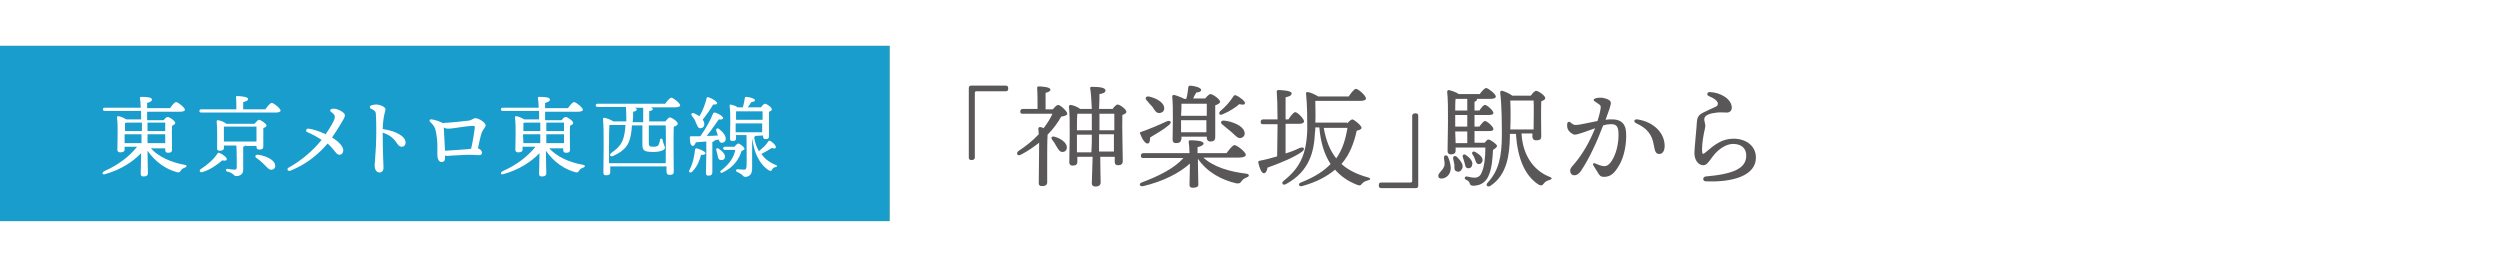 <?xml version="1.0" encoding="utf-8"?>
<!-- Generator: Adobe Illustrator 25.0.1, SVG Export Plug-In . SVG Version: 6.00 Build 0)  -->
<svg version="1.1" id="レイヤー_1" xmlns="http://www.w3.org/2000/svg" xmlns:xlink="http://www.w3.org/1999/xlink" x="0px"
	 y="0px" viewBox="0 0 621.9 65.8" style="enable-background:new 0 0 621.9 65.8;" xml:space="preserve">
<style type="text/css">
	.st0{fill:#FFFFFF;}
	.st1{fill:#CFBE49;}
	.st2{fill:#199DCC;}
	.st3{fill:#595757;}
</style>
<rect x="-0.4" y="-0.4" class="st0" width="622.7" height="66.2"/>
<rect x="0" y="11.4" class="st1" width="221.3" height="43.6"/>
<g>
	<rect x="0" y="11.4" class="st2" width="221.3" height="43.6"/>
	<g>
		<path class="st0" d="M37.2,36.5c2.1,2.6,5.5,3.9,8.7,4.5c0.7,0.1,0.6,0.5,0.1,0.7c-0.6,0.2-0.8,0.4-1,0.7
			c-0.3,0.5-0.5,0.6-1.1,0.4c-2.5-0.7-5.2-2.4-7.2-5.3c0,2.4,0.1,5,0.1,5.6c0,0.5-0.3,0.8-1.1,0.8c-0.5,0-0.7-0.2-0.7-0.7
			c0-0.6,0.1-2.9,0.1-5.1c-2,2.1-5,4.1-8.9,5.2c-0.7,0.3-1-0.3-0.3-0.7c3.6-1.6,6.3-3.7,8.2-6.1H31v0.7c0,0.5-0.4,0.7-1.1,0.7
			c-0.4,0-0.7-0.2-0.7-0.6c0-1.6,0.2-6.1-0.1-8.1c0-0.2,0.1-0.3,0.3-0.3c0.4,0,1.4,0.4,2,0.8h3.7c0-0.7,0-1.4,0-2.1h-9
			c-0.3,0-0.5-0.1-0.5-0.4c0-0.3,0.2-0.4,0.5-0.4h8.9c0-1-0.1-1.8-0.2-2.4c0-0.2,0.1-0.3,0.3-0.3c1.6,0,2.7,0.1,2.7,0.7
			c0,0.4-0.5,0.6-1.2,0.8c0,0.3,0,0.7,0,1.3h5.7c0.5-0.7,1.1-1.5,1.5-1.5c0.5,0,2.2,1.4,2.2,1.9c0,0.3-0.4,0.5-1.3,0.5h-8.1l0,2.1
			h4.1c0.3-0.4,0.7-0.8,1-0.8c0.5,0,1.9,1,1.9,1.5c0,0.3-0.4,0.5-0.8,0.7c-0.1,1.7,0,5,0,5.9c0,0.7-0.4,0.8-1,0.8
			c-0.6,0-0.7-0.4-0.7-0.7v-0.4H37.2z M35.3,32.6c0-0.6,0-1.3,0-2.1h-3.8c-0.1,0-0.3,0.1-0.4,0.1c0,0.4,0,1.2,0,2H35.3z M31,35.6
			h4.2c0-0.7,0-1.2,0-1.6v-0.6H31v0.1L31,35.6z M36.7,30.5v2.1h4.4c0-0.8,0-1.6,0-2.1H36.7z M41.1,35.6l0-2.2h-4.4v0.1
			c0,0.4,0,1.2,0,2.1H41.1z"/>
		<path class="st0" d="M66,27.2c0.5-0.7,1.2-1.6,1.6-1.6c0.5,0,2.2,1.4,2.2,1.9c0,0.3-0.4,0.5-1.3,0.5H50.1c-0.3,0-0.5-0.1-0.5-0.4
			c0-0.3,0.2-0.4,0.5-0.4h8.7c0-1,0-2.3-0.1-3c0-0.2,0.1-0.3,0.3-0.3c0.4,0,2.7,0.1,2.7,0.7c0,0.5-0.5,0.6-1.2,0.8v1.8H66z
			 M55.3,39.9c-1.2,1-2.9,2.3-4.9,2.9c-0.6,0.2-1-0.3-0.5-0.7c1.7-1.1,3.2-2.4,4.2-3.9c0.1-0.2,0.3-0.3,0.6-0.1
			c0.8,0.3,1.9,1.2,1.7,1.6C56.3,40,56,40,55.3,39.9z M61.2,36.1c-0.1,0.2-0.4,0.3-0.7,0.4l0,5.7c0,1.2-0.9,1.6-1.7,1.6
			c-0.8,0-0.5-0.7-2.2-1.1c-0.6-0.1-0.4-0.8,0-0.7c0.5,0.1,1.3,0.2,1.7,0.2c0.5,0,0.6-0.2,0.6-0.6c0-1.1,0-4-0.1-5.4h-3.1v0.6
			c0,0.5-0.4,0.7-1.1,0.7c-0.4,0-0.6-0.2-0.6-0.6c0-1.4,0.1-4.8-0.1-6.7c0-0.2,0.1-0.3,0.3-0.3c0.4,0,1.6,0.4,2.1,0.9h7
			c0.4-0.5,0.9-1,1.1-1c0.5,0,1.9,1,1.9,1.4c0,0.3-0.4,0.5-0.8,0.7c0,1.4,0,3.8,0,4.5c0,0.7-0.4,0.8-1,0.8c-0.6,0-0.7-0.4-0.7-0.7
			v-0.2H61.2z M55.7,35.2h8.1c0-1.1,0-2.8,0-3.7h-8.1c0,0.5,0,1.9,0,2.3V35.2z M68.4,40.8c0.2,0.7,0,1.2-0.7,1.4
			c-0.7,0.2-1.2-0.5-2-1.3c-0.7-0.7-1.3-1.2-1.9-1.6c-0.5-0.3-0.3-0.9,0.4-0.8C65.9,38.7,68,39.6,68.4,40.8z"/>
		<path class="st0" d="M71.8,41.7c3.4-1.9,6.2-4.4,8.2-6.9c-0.9-0.6-2.1-1.3-3.5-1.9c-0.6-0.2-0.4-1,0.3-0.9
			c1.3,0.2,2.8,0.7,4.2,1.4c1.1-1.6,2-3.1,2.2-3.8c0.2-0.7,0.1-1-0.5-1.5c-0.4-0.3-0.7-0.5-0.5-0.8c0.2-0.3,0.9-0.3,1.4-0.2
			c1.1,0.3,2.2,1,2.2,1.6c0,0.5-0.5,1.2-1.2,2.4c-0.5,0.8-1.1,1.8-2,3.1c1.8,1.1,2.8,2.3,2.8,3.2c0,0.6-0.4,1.1-0.9,1.1
			c-0.4,0-0.7-0.2-1-0.6c-0.5-0.6-1-1.3-2-2.2c-2.2,2.6-5.2,5.1-9.1,6.7C71.6,42.8,71.2,42,71.8,41.7z"/>
		<path class="st0" d="M92.4,26.2c0.4-0.1,0.7-0.2,1.1-0.2c1.1,0,2.4,0.6,2.4,1.2c0,0.4-0.6,1.6-0.7,4.9c2.8,0.4,5.7,1.6,5.7,3.4
			c0,0.5-0.3,1-1,1c-0.6,0-1-0.6-1.4-1.2c-0.7-1-1.7-1.8-3.3-2.3c0,4.5,0.2,7.9,0.2,8.7c0,0.8-0.4,1.2-1,1.2c-0.7,0-1.2-0.6-1.2-1.8
			c0-0.6,0.2-2.2,0.2-2.9c0.1-1.2,0.2-3.1,0.2-5c0-1.9,0-3.5-0.1-4.8c0-0.7-0.4-1-1.3-1.4C91.9,26.8,91.9,26.3,92.4,26.2L92.4,26.2z
			"/>
		<path class="st0" d="M109.7,30.4c0.2,0.1,0.3,0.1,0.4,0.2c2.3-0.1,5.7-0.5,6.5-0.6c0.8-0.1,1.1-0.6,1.7-0.6c0.7,0,2.5,1,2.5,1.8
			c0,0.5-0.7,1-1,1.9c-0.3,0.9-0.6,2.4-0.9,3.8c0.6,0.2,1,0.6,1,1.1c0,0.4-0.2,0.6-0.8,0.6c-0.4,0-1.4-0.1-2.4-0.1
			c-1.3,0-3.4,0.2-4.3,0.2c-0.5,0-0.8,0.1-1.1,0.1c-0.1,0-0.3-0.1-0.6-0.1c0,0.2,0,0.4,0,0.6c0,0.8-0.4,1-0.9,1c-0.6,0-1-0.8-1-1.7
			c0-0.9,0-1.4,0-2.4c0-1.1-0.2-3-0.5-4c-0.2-0.7-0.6-1.2-1.3-1.9c-0.3-0.3-0.1-0.7,0.4-0.6C108.1,29.8,109.1,30.1,109.7,30.4z
			 M110.4,31.7c0.1,1.5,0.2,4,0.3,5.8c1.8-0.1,4.5-0.3,5.7-0.4c0.2,0,0.5-0.1,0.8-0.1c0.4-1.7,0.8-4.3,0.9-5.1c0-0.6,0-0.6-0.5-0.6
			c-2.1,0.1-4.8,0.7-6,0.7C111,32,110.7,31.9,110.4,31.7z"/>
		<path class="st0" d="M136.3,36.5c2.1,2.6,5.5,3.9,8.7,4.5c0.7,0.1,0.6,0.5,0.1,0.7c-0.6,0.2-0.8,0.4-1,0.7
			c-0.3,0.5-0.5,0.6-1.1,0.4c-2.5-0.7-5.2-2.4-7.2-5.3c0,2.4,0.1,5,0.1,5.6c0,0.5-0.3,0.8-1.1,0.8c-0.5,0-0.7-0.2-0.7-0.7
			c0-0.6,0.1-2.9,0.1-5.1c-2,2.1-5,4.1-8.9,5.2c-0.7,0.3-1-0.3-0.3-0.7c3.6-1.6,6.3-3.7,8.2-6.1h-3.2v0.7c0,0.5-0.4,0.7-1.1,0.7
			c-0.4,0-0.7-0.2-0.7-0.6c0-1.6,0.2-6.1-0.1-8.1c0-0.2,0.1-0.3,0.3-0.3c0.4,0,1.4,0.4,2,0.8h3.7c0-0.7,0-1.4,0-2.1h-9
			c-0.3,0-0.5-0.1-0.5-0.4c0-0.3,0.2-0.4,0.5-0.4h8.9c0-1-0.1-1.8-0.2-2.4c0-0.2,0.1-0.3,0.3-0.3c1.6,0,2.7,0.1,2.7,0.7
			c0,0.4-0.5,0.6-1.2,0.8c0,0.3,0,0.7,0,1.3h5.7c0.5-0.7,1.1-1.5,1.5-1.5c0.5,0,2.2,1.4,2.2,1.9c0,0.3-0.4,0.5-1.3,0.5h-8.1l0,2.1
			h4.1c0.3-0.4,0.7-0.8,1-0.8c0.5,0,1.9,1,1.9,1.5c0,0.3-0.4,0.5-0.8,0.7c-0.1,1.7,0,5,0,5.9c0,0.7-0.4,0.8-1,0.8
			c-0.6,0-0.7-0.4-0.7-0.7v-0.4H136.3z M134.4,32.6c0-0.6,0-1.3,0-2.1h-3.8c-0.1,0-0.3,0.1-0.4,0.1c0,0.4,0,1.2,0,2H134.4z
			 M130.2,35.6h4.2c0-0.7,0-1.2,0-1.6v-0.6h-4.3v0.1L130.2,35.6z M135.9,30.5v2.1h4.4c0-0.8,0-1.6,0-2.1H135.9z M140.3,35.6l0-2.2
			h-4.4v0.1c0,0.4,0,1.2,0,2.1H140.3z"/>
		<path class="st0" d="M165.4,25.9c0.5-0.7,1.2-1.6,1.6-1.6c0.5,0,2.2,1.4,2.2,1.9c0,0.3-0.4,0.5-1.3,0.5h-6
			c0.3,0.1,0.5,0.3,0.5,0.4c0,0.3-0.3,0.5-0.9,0.5v2.6h4c0.4-0.5,0.9-1,1.1-1c0.5,0,2,1,2,1.6c0,0.3-0.5,0.6-1,0.7
			c-0.1,2.6,0,9.9,0,11.2c0,0.7-0.4,0.8-1.1,0.8c-0.5,0-0.7-0.4-0.7-0.7v-1.4h-14v1.5c0,0.5-0.3,0.7-1.1,0.7c-0.4,0-0.6-0.2-0.6-0.6
			c0-2.2,0.2-10.7-0.1-13.4c0-0.2,0.1-0.3,0.3-0.3c0.4,0,1.7,0.5,2.3,0.9h3.2c0-1.2,0-2.4-0.1-3.6h-7c-0.3,0-0.5-0.1-0.5-0.4
			c0-0.3,0.2-0.4,0.5-0.4H165.4z M161.4,31.3v4.1c0,1,0.1,1.1,1.2,1.1c0.9,0,1.1-0.2,1.3-0.6c0.1-0.3,0.3-0.9,0.3-1.2
			c0.1-0.3,0.5-0.3,0.6,0c0,0.2,0.2,0.8,0.3,1.1c0.1,0.4,0.3,0.6,0.3,1c0,0.4-0.8,1-2.9,1c-2.4,0-2.7-0.4-2.7-2v-4.6h-2.6
			c-0.1,1.6-0.3,3.1-0.8,4.2c-0.7,1.6-2.1,2.6-3.9,3.4c-0.6,0.3-1-0.2-0.5-0.7c1.4-1,2.3-1.8,2.9-3.2c0.4-1,0.6-2.3,0.7-3.8h-4
			c-0.1,1.2-0.1,4.6-0.1,5.3l0,4.2h14.1c0-2.9,0.1-7.8,0-9.4H161.4z M159.9,26.8h-2c0.3,0.1,0.5,0.2,0.5,0.4c0,0.3-0.3,0.5-0.9,0.6
			c0,0.9,0,1.8-0.1,2.6h2.6V27V26.8z"/>
		<path class="st0" d="M175.5,38.1c0,0.3-0.4,0.5-1.1,0.4c-0.3,1.1-0.8,2.8-2.2,4.2c-0.4,0.4-1,0.2-0.7-0.4c0.9-1.7,1.2-3.4,1.4-5.1
			c0-0.2,0.2-0.3,0.4-0.3C174.1,37.1,175.5,37.7,175.5,38.1z M175.7,35.2c-0.9,0.1-1.7,0.1-2.6,0.2c-0.2,0.5-0.4,0.9-0.8,0.9
			c-0.5-0.1-0.7-0.9-0.7-2.1c0-0.2,0.1-0.3,0.3-0.3c0.8,0,1.6,0,2.3,0c1.3-1.8,2.5-3.9,3.2-5.7c0.1-0.2,0.3-0.2,0.5-0.2
			c1,0.3,2,1,2,1.4c0,0.3-0.6,0.4-1.1,0.3c-0.8,1.1-1.9,2.8-3,4.1c1,0,2,0,2.8-0.1c-0.1-0.4-0.3-0.7-0.4-1.1
			c-0.2-0.5,0.2-0.9,0.7-0.5c1,0.8,1.8,1.8,1.6,2.7c-0.1,0.5-0.6,0.8-1.1,0.7c-0.4-0.1-0.5-0.4-0.6-0.8c-0.3,0.1-0.6,0.1-1,0.2v0
			c0,0.2-0.2,0.3-0.6,0.4v3.2c0,2.3,0,3.8,0,4.4c0,0.5-0.3,0.8-1,0.8c-0.4,0-0.6-0.2-0.6-0.7c0-0.7,0.1-2.2,0.1-4.6V35.2z
			 M172.1,28.8c-0.3-0.4,0-0.9,0.6-0.6c0.5,0.2,0.9,0.5,1.3,0.7c0.9-1.5,1.4-3,1.8-4.5c0-0.2,0.2-0.3,0.4-0.2
			c1.1,0.3,2.2,1.1,2.2,1.5c0,0.3-0.5,0.3-1,0.3c-0.6,1.1-1.6,2.5-2.6,3.8c0.3,0.3,0.4,0.7,0.4,1.1c0,0.6-0.4,1-1,1
			c-0.6,0-0.7-0.6-1.1-1.4C172.9,29.8,172.5,29.3,172.1,28.8z M179.2,39.8c-0.5-0.1-0.6-0.6-0.7-1.2c-0.1-0.4-0.2-0.9-0.3-1.2
			c-0.2-0.4,0.2-0.7,0.6-0.4c0.9,0.6,1.8,1.5,1.5,2.3C180.2,39.7,179.7,39.9,179.2,39.8z M182.8,36.4c0.3-0.4,0.7-0.7,0.9-0.7
			c0.3,0,1.5,0.9,1.5,1.3c0,0.2-0.2,0.4-0.7,0.5c-0.6,1.9-1.8,4-4.7,5.4c-0.5,0.3-0.9-0.2-0.4-0.5c2.2-1.7,3.2-3.4,3.5-5.1h-2.5
			c-0.3,0-0.5-0.1-0.5-0.4c0-0.3,0.2-0.4,0.5-0.4H182.8z M187.9,33.8c0,0.1-0.1,0.2-0.3,0.3c0.2,1.5,0.7,2.7,1.2,3.5
			c0.8-0.7,1.7-1.4,2.3-2.4c0.1-0.2,0.3-0.3,0.6-0.1c0.8,0.5,1.4,1.2,1.3,1.6c-0.1,0.3-0.4,0.3-1,0.1c-0.6,0.4-1.6,1-2.6,1.5
			c0.8,1.1,1.8,2,3.5,2.7c0.6,0.2,0.5,0.5-0.1,0.6c-0.4,0.1-0.6,0.3-0.8,0.7c-0.1,0.2-0.3,0.3-0.7,0.1c-1.3-0.8-2.3-2.1-3-3.6
			c-0.6-1.2-0.9-2.7-1.2-4.4V42c0,1.4-0.8,2-1.7,2c-0.5,0-0.6-0.4-0.9-0.6c-0.3-0.2-0.6-0.4-1.1-0.6c-0.2-0.1-0.3-0.2-0.3-0.4
			c0-0.2,0.2-0.3,0.4-0.3c0.2,0,1.1,0.1,1.4,0.1c0.5,0,0.7,0,0.8-0.7c0.1-0.9,0-6.1,0-7.9h-2.6v0.8c0,0.5-0.3,0.7-0.9,0.7
			c-0.4,0-0.6-0.2-0.6-0.6c0-1.6,0.2-6.1-0.1-8.2c0-0.2,0.1-0.3,0.3-0.3c0.4,0.1,1.2,0.3,1.7,0.7h1.3c0.2-0.7,0.4-1.7,0.5-2.4
			c0-0.2,0.2-0.2,0.4-0.2c1.1,0.1,2.1,0.5,2.1,0.8c0,0.3-0.2,0.4-0.9,0.5c-0.3,0.5-0.5,0.8-0.9,1.3h3.3c0.3-0.4,0.7-0.9,1-0.9
			c0.4,0,1.7,0.9,1.7,1.4c0,0.3-0.4,0.5-0.7,0.6c0,1.4,0,5.2,0,6c0,0.7-0.3,0.8-0.9,0.8c-0.5,0-0.6-0.4-0.6-0.7v-0.2L187.9,33.8
			L187.9,33.8z M183.1,27.7c0,0.4,0,1.4,0,2.1h6.6c0-0.9,0-1.6,0-2.1H183.1z M189.6,32.9l0-2.2h-6.6v2.2H189.6z"/>
		<path class="st3" d="M241.8,39.8h-0.2c-0.4,0-0.6-0.2-0.6-0.6V21.9c0-0.4,0.2-0.6,0.6-0.6h8.6c0.4,0,0.6,0.2,0.6,0.6v0.2
			c0,0.4-0.2,0.6-0.6,0.6h-7.2c-0.4,0-0.5,0.1-0.5,0.5v16.1C242.4,39.6,242.2,39.8,241.8,39.8z"/>
		<path class="st3" d="M261.9,27.2c0.5-0.6,1-1.1,1.3-1.1c0.6,0,2.3,1.6,2.3,2.2c0,0.3-0.6,0.6-1.5,0.7c-0.8,1.4-1.9,3-3.4,4.5
			c-0.1,1.5-0.1,4.9-0.1,5.5c0,1.1,0,5.7,0,6.4c0,0.6-0.5,0.9-1.3,0.9c-0.5,0-0.8-0.2-0.8-0.7c0-1.8,0.1-6.5,0.1-10.1
			c-1.3,1-2.8,2.1-4.6,3c-0.8,0.4-1.2-0.3-0.6-0.9c2-1.3,3.7-2.7,5.1-4.2c0-0.5-0.1-1-0.1-1.4c0-0.2,0.2-0.4,0.4-0.4
			c0.2,0,0.6,0.1,0.9,0.3c0.9-1.2,1.7-2.4,2.2-3.6h-7.4c-0.4,0-0.6-0.1-0.6-0.6c0-0.4,0.3-0.6,0.6-0.6h3.7c0-1.7,0-4.1-0.1-5.2
			c0-0.3,0.1-0.4,0.4-0.4c0.5,0,2.9,0.1,2.9,0.8c0,0.4-0.5,0.6-1.2,0.8v4.1H261.9z M265.4,36.6c0,0.7-0.4,1.2-1.1,1.2
			c-0.7,0-1-0.6-1.5-1.4c-0.3-0.6-0.7-1.2-1.1-1.7c-0.3-0.4-0.1-0.9,0.6-0.7C263.8,34.4,265.3,35.4,265.4,36.6z M276.7,27.2
			c0.4-0.6,1-1.2,1.3-1.2c0.6,0,2.2,1.2,2.2,1.8c0,0.4-0.5,0.6-1,0.8c-0.1,2.6,0.1,10,0.1,11.4c0,0.9-0.5,1.1-1.2,1.1
			c-0.7,0-0.8-0.5-0.8-0.9v-1.2h-3.6c0,2.8,0.1,5.8,0.1,6.4s-0.4,1-1.3,1c-0.6,0-0.9-0.3-0.9-0.8c0-0.7,0.1-3.8,0.2-6.6H268v1.3
			c0,0.6-0.4,0.9-1.2,0.9c-0.5,0-0.8-0.3-0.8-0.8c0-2.4,0.3-10.8-0.1-13.9c0-0.2,0.2-0.4,0.4-0.4c0.5,0,1.8,0.5,2.4,1h2.9
			c-0.1-2-0.2-4-0.4-5.1c-0.1-0.2,0.1-0.4,0.4-0.4c1.9,0,3.4,0.2,3.4,0.9c0,0.5-0.6,0.8-1.5,0.9c0,0.7,0,2.1-0.1,3.7H276.7z
			 M271.6,32.4c0-1.1,0-2.6,0-4.1H268c-0.1,0.8-0.1,2.7-0.1,4.1H271.6z M271.5,37.8c0.1-1.6,0.1-2.9,0.1-3.6v-0.7h-3.7v0.3l0,4.1
			H271.5z M273.5,28.3v4.1h3.7c0-1.7,0-3.2,0-4.1H273.5z M277.1,37.8l0-4.4h-3.7v0.1c0,0.7,0,2.4,0,4.2H277.1z"/>
		<path class="st3" d="M299.1,39c2.8,2.6,6.8,3.7,10.9,4.2c0.9,0.1,0.8,0.7,0.2,0.9c-0.7,0.3-1,0.5-1.3,0.9
			c-0.4,0.6-0.6,0.7-1.4,0.6c-3.4-0.8-7.1-2.6-9.5-6.1v1.4c0,0.9,0.1,4.4,0.1,5c0,0.6-0.5,0.8-1.4,0.8c-0.5,0-0.8-0.2-0.8-0.7
			c0-0.7,0.1-4,0.1-5v-0.3c-2.7,2.4-6.6,4.4-11.6,5.6c-0.9,0.2-1.2-0.6-0.4-0.9c4.5-1.7,8.2-3.6,10.4-6.1h-10
			c-0.4,0-0.6-0.1-0.6-0.6c0-0.4,0.3-0.6,0.6-0.6h11.5c0-1-0.1-2.1-0.2-2.8c0-0.3,0.1-0.4,0.4-0.4c1.2,0,3.3,0.1,3.3,0.8
			c0,0.4-0.6,0.7-1.5,0.9c0,0.3,0,0.9,0,1.5h7.2c0.7-0.9,1.5-2,2-2c0.6,0,2.8,1.7,2.8,2.4c0,0.4-0.5,0.7-1.7,0.7H299.1z M283.6,33.2
			c-0.1-0.2,0.1-0.4,0.3-0.4c2.3-0.8,4.6-1.8,6.3-2.6c1-0.4,1.4,0.2,0.6,0.9c-1.4,1.2-3.1,2.1-4.7,3.1c0,0.7-0.1,1.5-0.6,1.5
			C284.9,35.8,284.1,34.6,283.6,33.2z M285.2,24.9c-0.4-0.4-0.2-1,0.6-0.9c1.8,0.4,3.6,1.4,3.8,2.7c0.1,0.8-0.3,1.3-1.1,1.4
			c-0.8,0.1-1.2-0.5-1.8-1.5C286.2,26.1,285.7,25.5,285.2,24.9z M293.8,34.7c0,0.6-0.4,0.9-1.3,0.9c-0.5,0-0.8-0.3-0.8-0.8
			c0-2,0.2-8.1-0.1-10.8c0-0.2,0.2-0.4,0.4-0.4c0.5,0.1,1.9,0.6,2.6,1h0.5c0.3-1,0.4-2.1,0.5-2.9c0-0.2,0.2-0.4,0.5-0.4
			c1.2,0.1,2.7,0.5,2.7,1.1c0,0.4-0.7,0.6-1.2,0.6c-0.3,0.5-0.6,1-0.8,1.5h3c0.4-0.5,1-1.1,1.3-1.1c0.6,0,2.4,1.3,2.4,1.9
			c0,0.4-0.6,0.7-1.2,0.9c0,2.2,0,6.9,0,7.9c0,0.9-0.5,1.1-1.2,1.1c-0.7,0-0.9-0.5-0.9-0.9V34h-6.3V34.7z M293.9,25.8
			c0,0.6,0,2-0.1,3h6.4c0-1.2,0-2.3,0-3H293.9z M300.1,32.9l0-3h-6.3l0,3H300.1z M303.5,27.7c1.3-1.1,2.4-2.3,3.3-3.7
			c0.1-0.2,0.3-0.4,0.6-0.3c1,0.4,2.4,1.5,2.3,2c-0.1,0.4-0.6,0.4-1.4,0.2c-0.9,0.8-2.4,1.8-4.1,2.5C303.5,28.8,303,28.3,303.5,27.7
			z M309.5,32.6c0.3,0.7,0.1,1.4-0.7,1.7c-0.8,0.3-1.4-0.5-2.4-1.4c-0.8-0.7-1.6-1.3-2.3-1.9c-0.6-0.4-0.4-1.1,0.4-1
			C306.5,30.2,309,31.2,309.5,32.6z"/>
		<path class="st3" d="M319.7,38.2c1.4-0.4,2.6-0.9,3.6-1.4c1.1-0.4,1.5,0.3,0.5,1c-1.9,1.3-4.6,2.5-8.5,3.9
			c-0.1,0.7-0.4,1.4-0.9,1.4c-0.6,0-1.1-1.3-1.4-2.7c0-0.2,0.1-0.4,0.3-0.4c1.6-0.3,3-0.7,4.4-1.1c0-1.8,0.1-5,0.1-8h-3.6
			c-0.4,0-0.6-0.1-0.6-0.6c0-0.4,0.3-0.6,0.6-0.6h3.6c0-3.1-0.1-5.9-0.2-6.9c0-0.2,0.1-0.4,0.4-0.4c0.5,0,3.3,0.1,3.3,0.8
			c0,0.6-0.6,0.8-1.5,1v5.5h0.7c0.6-0.9,1.3-1.8,1.7-1.8c0.6,0,2.2,1.7,2.2,2.3c0,0.4-0.6,0.6-1.2,0.6h-3.4V38.2z M335.1,30.7
			c0.5-0.5,1-1,1.3-1c0.4,0,2.3,1.5,2.3,2.1c0,0.3-0.5,0.6-1.2,0.7c-0.7,3.2-1.8,6-3.8,8.3c1.7,1.5,3.9,2.6,6.5,3.3
			c1,0.3,0.8,0.6,0,0.8c-0.8,0.2-1.1,0.5-1.4,0.8c-0.3,0.4-0.5,0.6-1.4,0.2c-2.2-0.9-3.9-2.1-5.3-3.7c-2,1.7-4.6,3.1-8.2,4.1
			c-0.8,0.2-1.1-0.6-0.3-0.9c3.3-1.3,5.7-2.8,7.4-4.6c-1.6-2.4-2.5-5.5-2.8-9.1h-1c0,0.4,0,0.9-0.1,1.4c-0.2,4.5-1.3,9.5-7.2,12.7
			c-0.7,0.4-1.3-0.2-0.6-0.8c3.9-3.1,5.7-6.3,5.9-12.8c0-2.5,0-6-0.3-8.8c-0.1-0.4,0.1-0.5,0.5-0.5c0.5,0.1,1.8,0.6,2.5,1.1h7.6
			c0.6-0.9,1.4-1.9,1.8-1.9c0.6,0,2.5,1.7,2.5,2.4c0,0.4-0.6,0.6-1.5,0.6h-11.1c0,1.8,0.1,3.6,0,5.4H335.1z M329.3,31.8
			c0.5,3,1.5,5.6,3.1,7.6c1.5-2.1,2.3-4.6,2.8-7.6H329.3z"/>
		<path class="st3" d="M352,28.2h0.2c0.4,0,0.6,0.2,0.6,0.6v17.4c0,0.4-0.2,0.6-0.6,0.6h-8.6c-0.4,0-0.6-0.2-0.6-0.6v-0.2
			c0-0.4,0.2-0.6,0.6-0.6h7.2c0.4,0,0.5-0.1,0.5-0.5V28.7C351.4,28.4,351.6,28.2,352,28.2z"/>
		<path class="st3" d="M360.2,39c0.4,0.9,0.6,1.7,0.7,2.7c0,1.8-1.2,2.6-2.1,2.7c-0.5,0.1-1-0.1-1-0.6c-0.1-0.7,1-1.3,1.4-2.3
			c0.3-0.6,0.1-1.4,0-2.2C359.1,38.6,359.9,38.4,360.2,39z M369.2,35.6c0.4-0.4,0.8-0.9,1-0.9c0.6,0,2.2,1.2,2.2,1.6
			c0,0.3-0.5,0.7-1,1c-0.1,2.1-0.3,4.7-1.1,6.4c-0.9,2.2-2.8,2.5-3.8,2.5c-0.4,0-0.8-0.1-0.9-0.6c-0.1-0.4-0.3-0.6-0.9-0.9
			c-0.6-0.2-0.3-0.9,0.2-0.8c0.6,0.1,1.2,0.3,1.9,0.3c0.8,0,1.4-0.4,1.7-1.1c0.8-1.6,1-4.2,1-6.4h-7.4v0.8c0,0.6-0.4,0.9-1.2,0.9
			c-0.5,0-0.8-0.3-0.8-0.8c0-2.5,0.3-11.6-0.1-14.8c0-0.2,0.2-0.4,0.4-0.4c0.5,0.1,1.8,0.5,2.5,1h5.2c0.5-0.7,1.2-1.5,1.6-1.5
			c0.5,0,2.4,1.5,2.4,2.1c0,0.4-0.5,0.6-1.5,0.6h-3.2c0,0,0,0.1,0,0.1c0,0.3-0.2,0.5-0.6,0.6v2.2h1.2c0.5-0.7,1-1.4,1.4-1.4
			c0.5,0,2.1,1.4,2.1,2c0,0.4-0.5,0.5-1.2,0.5h-3.5v2.9h1.2c0.5-0.7,1.1-1.4,1.4-1.4c0.5,0,2.1,1.4,2.1,2c0,0.4-0.4,0.5-1.2,0.5
			h-3.5v2.9H369.2z M363.7,42c-0.3,0.6-0.8,0.9-1.4,0.6c-0.6-0.2-0.5-0.8-0.5-1.6c-0.1-0.5-0.2-1-0.3-1.5c-0.1-0.6,0.3-0.9,0.9-0.5
			C363.4,40,364.2,41.1,363.7,42z M365,28.6h-3v1.8v1.1h3V28.6z M365,27.5v-2.9h-2.9c-0.1,0.6-0.1,1.8-0.1,2.9H365z M362.1,35.6h2.9
			v-2.9h-3L362.1,35.6z M364.3,40.4c-0.1-0.4-0.3-0.9-0.4-1.3c-0.2-0.6,0.3-0.9,0.8-0.5c1,0.7,1.8,1.6,1.5,2.5
			c-0.1,0.6-0.7,0.9-1.2,0.7C364.5,41.7,364.5,41.1,364.3,40.4z M366.9,39.6c-0.1-0.4-0.3-0.8-0.6-1.2c-0.3-0.5,0.1-0.9,0.7-0.6
			c1,0.6,1.9,1.3,1.8,2.2c-0.1,0.5-0.5,0.9-1.1,0.8C367.2,40.7,367.1,40.1,366.9,39.6z M378.5,33.3c0.3,5.2,2.9,9.1,7,10.7
			c0.8,0.3,0.5,0.6-0.1,0.8c-0.8,0.2-1.1,0.5-1.4,0.9c-0.3,0.4-0.6,0.6-1.3,0.2c-3.5-2.3-5.2-6.7-5.6-12.6h-1.5l0,0.7
			c-0.1,4.3-0.6,9.4-4.8,12.2c-0.7,0.5-1.4-0.1-0.7-0.8c2.7-2.9,3.5-6.4,3.5-11.8c0-2.8,0-6.9-0.4-10.5c0-0.4,0.1-0.6,0.5-0.5
			c0.5,0.1,1.9,0.7,2.5,1.2h4.6c0.4-0.6,1-1.2,1.3-1.2c0.6,0,2.3,1.2,2.3,1.8c0,0.4-0.5,0.6-1,0.8c-0.1,2.3,0,7.5,0,8.7
			c0,0.9-0.5,1-1.3,1c-0.7,0-0.9-0.5-0.9-0.9v-0.8H378.5z M375.7,25c0.1,2.2,0.1,4.8,0,7.2h5.8c0-2.2,0.1-5.7,0-7.2H375.7z"/>
		<path class="st3" d="M396.7,25.2c-0.4-0.2-0.3-0.6,0.1-0.7c0.5-0.2,1.1-0.2,1.7-0.2c1.3,0.2,2.2,0.7,2.2,1.2
			c0.1,0.6-0.5,2.1-1.3,4.3c0.5-0.1,1-0.1,1.4-0.1c2.3-0.1,3.6,1,3.7,3.2c0.2,2.8-0.5,6.1-1.6,8c-1.1,1.9-2,3.1-3.9,3.1
			c-0.8,0-1.1-0.3-1.6-1.2c-0.3-0.5-0.6-1-1-1.6c-0.3-0.4,0-0.8,0.5-0.5c0.5,0.2,1.2,0.5,1.8,0.6c0.7,0.1,1.1,0,1.7-0.6
			c1.6-1.7,2.4-5.3,2.2-7.9c-0.1-1.5-0.7-2-2.1-1.9c-0.5,0-1.1,0.1-1.7,0.3c-1.4,3.7-3.3,8-5.5,11.3c-0.5,0.7-1,1.1-1.7,1.1
			c-0.6,0-1-0.5-1-1.1c0-0.7,0.4-1,1-1.7c2.3-2.7,4-5.9,5.2-8.9c-2,0.7-4,1.5-5,1.6c-0.6,0-1.5-0.7-1.8-1.4
			c-0.2-0.5-0.2-1.1-0.1-1.5h0c0.1-0.3,0.5-0.4,0.7-0.2c0.5,0.4,0.8,0.7,1.4,0.7c0.9,0,3.2-0.6,5.4-1c0.5-1.6,0.8-2.9,0.8-3.5
			C398.2,26.1,397.7,25.9,396.7,25.2z M407.3,29.7c4.1,0.6,6.8,3.4,6.8,6.6c0,1.2-0.5,2-1.3,2c-0.8,0-1.1-0.4-1.4-2.2
			c-0.4-2.6-1.7-4.2-4.3-5.4C406.2,30.3,406.5,29.6,407.3,29.7z"/>
		<path class="st3" d="M424.1,30.6c0.2,0.6,0.1,1.1-0.1,1.9c-0.2,0.9-0.6,3-0.6,4.7c0,1.3,0.2,1.3,1,0.6c2.1-1.8,4-3.3,6.8-3.3
			c3.3,0,5.6,1.9,5.6,4.7c0,4.6-6,6.2-12.5,5.9c-0.8,0-0.8-1.1,0-1.2c6.9-0.6,10.1-2,10.1-5.2c0-1.8-1.2-2.9-3.3-2.9
			c-1.7,0-3.7,1.3-5.1,3.2c-1.1,1.5-1.5,2.1-2.3,2.1c-1.3,0-2.2-1.4-2.2-3c0-1.2,0.6-6.8,0.6-7.6c0.1-1.4,0.5-1.9,1.4-2.4
			c0.4-0.2,2.9-1.4,3.4-1.6c0.4-0.2,0.5-0.6,0.4-1c-0.4-0.7-0.9-1-2.2-1.6c-0.6-0.2-0.5-1,0.2-1c2.8,0.1,5.5,1.8,5.5,3.9
			c0,0.7-0.5,1.2-1.2,1.2c-0.2,0-1.9-0.1-2.5,0c-0.8,0.1-1.5,0.2-2.2,0.5C423.9,29,423.8,29.5,424.1,30.6z"/>
	</g>
</g>
</svg>
